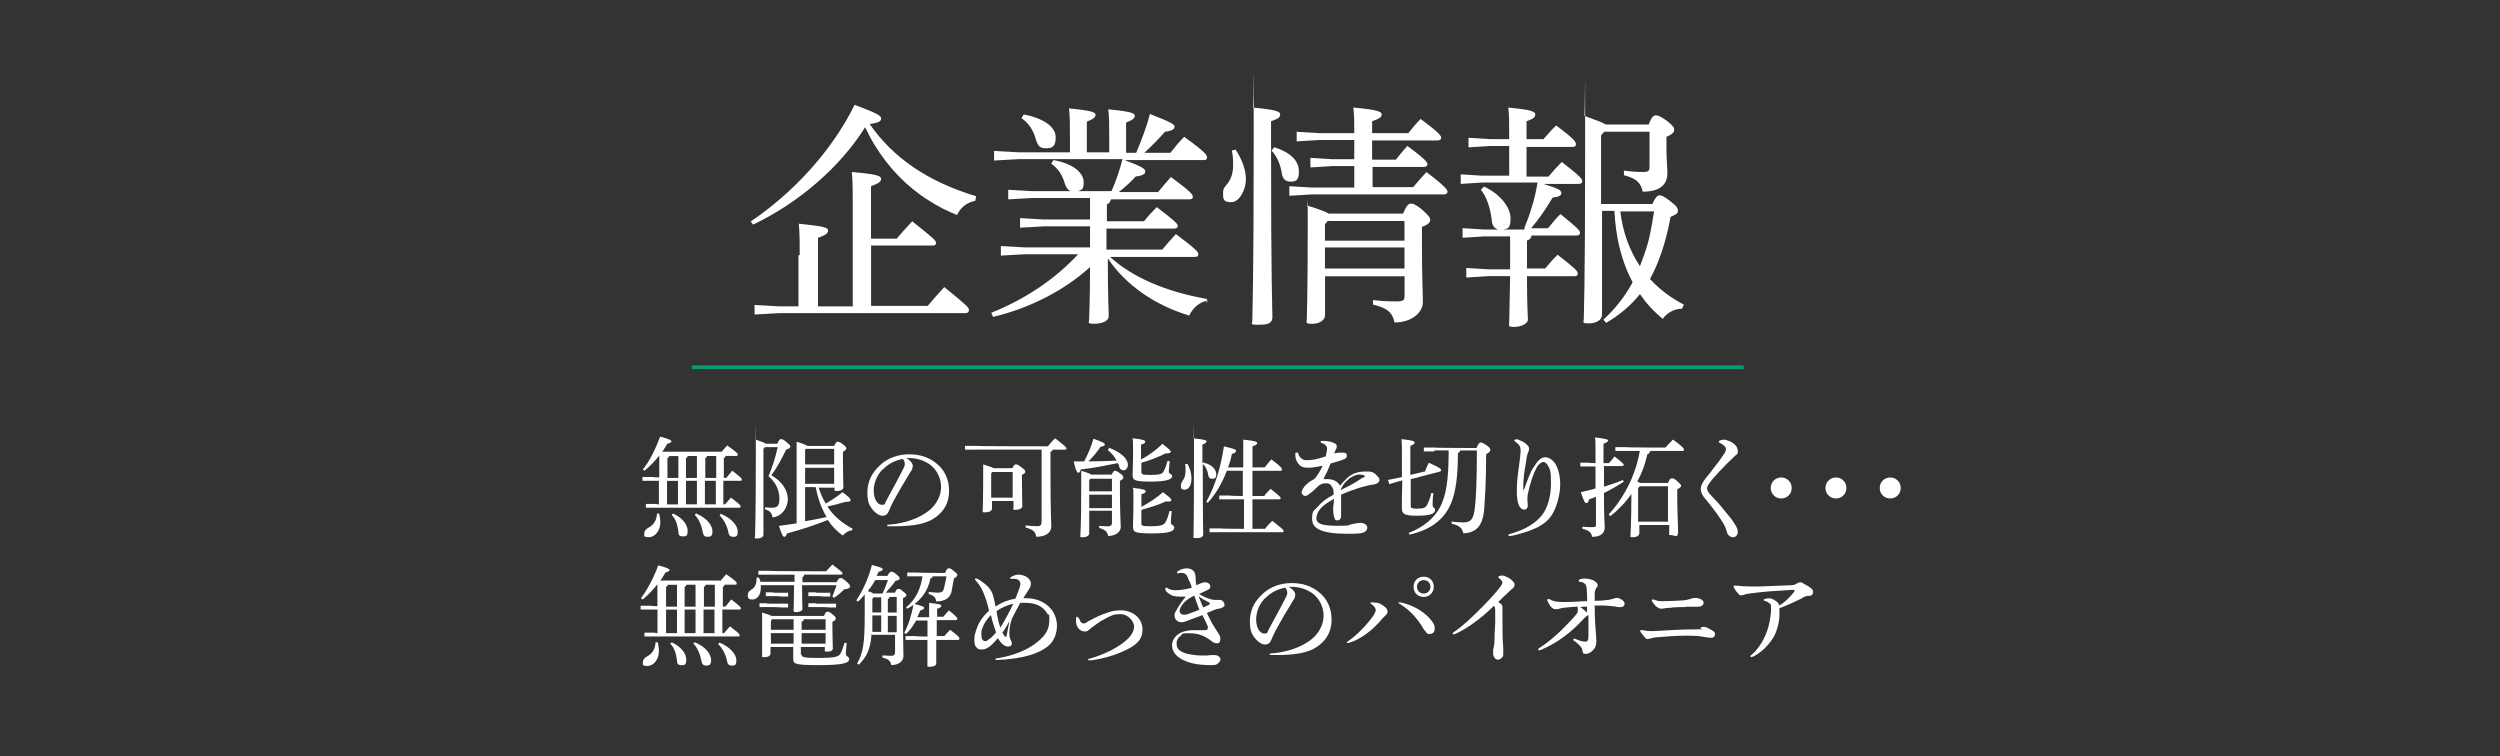 <?xml version="1.0" encoding="UTF-8"?>
<svg id="_レイヤー_1" data-name=" レイヤー 1" xmlns="http://www.w3.org/2000/svg" width="459.6" height="138.99" viewBox="0 0 459.6 138.99">
  <rect x="0" y="0" width="459.6" height="138.99" fill="#333333" stroke="none"/>
  <defs>
    <style>
      .cls-1 {
        fill: #0c9776;
      }

      .cls-1, .cls-2 {
        stroke-width: 0px;
      }

      .cls-2 {
        fill: #fff;
      }
    </style>
  </defs>
  <g id="_企業" data-name="企業">
    <g>
      <g>
        <path class="cls-2" d="M138.03,40.7c7.48-5.04,14.79-12.69,19.08-21.43,4.45,1.68,4.87,2.02,4.87,2.52s-.34.76-2.1,1.01c4.2,6.05,10.42,10.51,19.58,13.28l-.17.84c-1.68.34-2.69,1.26-3.36,2.61-1.85-.76-3.53-1.6-5.21-2.69-4.03-2.52-7.4-6.05-9.92-10.17-.67-1.01-1.18-2.19-1.76-3.28-4.54,7.31-12.27,13.95-20.59,17.9l-.5-.67.08.08ZM147.02,46.92c0-2.35,0-4.03-.17-5.8,4.87.5,5.38.76,5.38,1.26s-.42.84-1.85,1.34v12.61h6.39v-18.91c0-2.35,0-4.03-.17-5.8,4.87.42,5.38.76,5.38,1.26s-.42.84-1.85,1.34v9.66h4.71c.92-1.09,1.76-2.02,2.86-3.19,4.03,3.19,4.37,3.53,4.37,3.95s-.25.5-.67.5h-11.26v11.09h10.42c.92-1.09,1.76-2.1,3.03-3.45,4.37,3.53,4.54,3.78,4.54,4.2s-.25.59-.67.59h-34.37l-4.37.25v-1.76l4.37.25h3.7v-9.41h.25Z"/>
        <path class="cls-2" d="M222.07,55.24c-1.51.25-2.77,1.34-3.45,2.77-6.39-1.93-11.68-5.63-14.96-10.51,0,7.23.17,9.58.17,10.59s-1.34,1.43-2.69,1.43-.92-.25-.92-.76c0-1.01.17-3.19.17-9.66-4.71,4.29-11.09,7.56-17.82,9.16l-.34-.76c6.3-2.52,11.77-6.22,15.97-10.76h-9.83l-4.37.25v-1.76l4.37.25h12.02v-3.87h-8.49l-4.37.25v-1.76l4.37.25h8.49v-3.95h-10.67l-4.37.25v-1.76l4.37.25h7.06c-.5-.25-.76-.67-1.01-1.34-.42-1.6-1.34-2.94-2.52-3.7l.42-.67c3.78.67,5.55,2.44,5.55,4.03s-.42,1.34-1.01,1.68h6.13c.84-1.93,1.51-3.87,2.02-5.88h-19.16l-4.45.25v-1.76l4.45.25h9.5v-2.52c0-2.61,0-4.03-.17-5.55,4.45.42,4.87.76,4.87,1.18s-.34.76-1.6,1.26v5.63h4.12v-2.61c0-2.35,0-3.78-.17-5.29,4.45.42,4.87.76,4.87,1.18s-.34.76-1.6,1.26v5.55h1.85c.92-2.19,1.93-4.71,2.52-7.14,4.12,1.6,4.54,1.93,4.54,2.35s-.42.76-1.76.92c-1.09,1.26-2.35,2.52-3.78,3.87h4.79c.84-1.09,1.6-2.02,2.52-2.94,3.95,2.86,4.2,3.36,4.2,3.78s-.25.5-.67.5h-14.46c3.53,1.34,3.78,1.68,3.78,2.1s-.42.76-1.76.92c-.92,1.01-1.85,1.85-3.11,2.86h7.23c.76-.92,1.43-1.76,2.35-2.77,3.53,2.61,4.03,3.19,4.03,3.61s-.25.5-.67.5h-14.37c-.17.5-.34.76-.76.92v3.11h6.81c.76-.92,1.43-1.68,2.35-2.61,3.45,2.61,3.87,3.11,3.87,3.45s-.25.5-.67.5h-12.44v3.87h10.25c.84-1.01,1.51-1.76,2.52-2.86,3.78,2.86,4.12,3.28,4.12,3.7s-.25.5-.67.5h-15.55c4.03,3.7,10.17,6.39,17.82,7.73l-.17.76.34-.5ZM188.2,21.04c3.95.76,5.88,2.44,5.88,4.2s-.67,2.02-1.85,2.02-1.43-.59-1.76-1.51c-.5-1.85-1.34-3.11-2.69-4.03l.42-.67h0Z"/>
        <path class="cls-2" d="M227.2,27.59c1.01,1.51,1.85,3.53,1.85,5.38s-1.18,4.2-2.69,4.2-1.51-.59-1.51-1.6.25-1.09.84-1.85c.59-.76,1.01-1.85,1.01-3.36s-.08-1.85-.25-2.69l.76-.17v.08ZM233.67,26.59c0,26.05.25,30.25.25,31.68s-1.34,1.43-2.77,1.43-.92-.25-.92-.76c0-1.93.25-6.64.25-32.36s0-5.29-.17-6.81c4.45.42,5.04.76,5.04,1.26s-.25.76-1.68,1.26v4.37-.08ZM234.34,27.09c3.28,1.09,4.45,2.69,4.45,4.45s-.67,1.85-1.6,1.85-1.34-.59-1.51-1.34c-.25-1.68-.84-3.28-1.93-4.37l.5-.59h.08ZM252.24,34.4h7.56c.76-.92,1.6-1.85,2.44-2.77,3.53,2.69,3.87,3.28,3.87,3.61s-.25.5-.67.5h-24.29l-4.12.25v-1.76l4.12.25h7.82v-3.95h-4.03l-4.03.25v-1.76l4.03.25h4.03v-3.53h-6.47l-4.12.25v-1.76l4.12.25h6.47c0-1.93,0-3.28-.17-4.71,4.54.42,5.21.76,5.21,1.26s-.34.76-1.76,1.26v2.19h6.64c.76-.92,1.43-1.76,2.27-2.61,3.53,2.61,3.78,3.11,3.78,3.45s-.25.5-.67.5h-12.02v3.53h4.37c.67-.84,1.34-1.68,2.1-2.52,3.36,2.44,3.7,3.03,3.7,3.36s-.25.5-.67.5h-9.41v3.95l-.08-.25ZM257.96,39.19c.67-1.51,1.01-1.76,1.43-1.76s.92.17,2.02,1.09c1.26,1.09,1.51,1.51,1.51,1.93s-.34.84-1.51,1.26v2.27c0,7.4.17,9.83.17,11.6s-1.93,3.7-5.21,3.7c-.34-1.76-1.34-2.69-3.95-3.28v-.84c1.34.17,2.77.25,4.29.25s1.51-.34,1.51-1.26v-3.36h-14.62v7.14c0,.92-1.01,1.6-2.35,1.6s-1.01-.25-1.01-.76c0-1.26.17-4.37.17-15.88s0-3.19-.17-5.13c2.44.76,3.53,1.18,4.03,1.51h13.7v-.08ZM244.17,40.54l-.59.67v3.03h14.62v-3.61h-13.95l-.08-.08ZM243.58,45.5v3.87h14.62v-3.87h-14.62Z"/>
        <path class="cls-2" d="M280.31,41.71c.5-1.18.92-2.35,1.26-3.53.5-1.51.84-3.11,1.09-4.62h-10.17l-3.95.25v-1.76l3.95.25h4.96v-5.46h-3.45l-4.03.25v-1.76l4.03.25h3.45c0-3.19,0-4.54-.17-5.8,4.45.42,4.96.76,4.96,1.26s-.25.76-1.6,1.26v3.28h3.11c.76-.84,1.43-1.68,2.35-2.52,3.45,2.61,3.61,3.03,3.61,3.45s-.25.5-.67.5h-8.4v5.46h4.03c.76-.92,1.51-1.76,2.44-2.69,3.53,2.69,3.78,3.19,3.78,3.53s-.25.5-.67.5h-6.47c2.94.92,3.28,1.18,3.28,1.68s-.42.67-1.6.84c-1.18,2.02-2.52,3.95-3.95,5.63h3.11c.76-.92,1.34-1.68,2.27-2.61,3.36,2.69,3.61,3.11,3.61,3.45s-.25.5-.67.5h-8.24c-.08.5-.34.76-.84.92v5.13h3.36c.67-.84,1.34-1.6,2.27-2.52,3.36,2.61,3.7,3.03,3.7,3.45s-.25.5-.67.5h-8.66c0,5.63.17,7.23.17,7.98s-1.26,1.34-2.52,1.34-.92-.25-.92-.76c0-.92.08-2.61.17-8.57h-4.03l-4.03.25v-1.76l4.03.25h4.03v-6.05h-4.79l-3.95.25v-1.76l3.95.25h2.61c-.59-.17-1.09-.59-1.18-1.6-.25-2.35-1.01-4.54-2.02-5.71l.59-.59c3.19,1.51,4.87,3.95,4.87,5.88s-.59,1.85-1.34,2.02h3.87l.08-.5ZM303.76,37.51c.59-1.26.92-1.6,1.34-1.6s.92.25,2.1,1.18c1.09.84,1.26,1.18,1.26,1.68s-.34.67-1.34,1.09c-.84,4.62-2.1,8.32-3.78,11.43,1.68,1.85,3.78,3.45,6.22,4.71l-.34.76c-1.34,0-2.69.67-3.53,1.85-1.68-1.34-3.11-2.94-4.2-4.54-1.68,2.1-3.78,3.87-6.22,5.29l-.5-.59c2.1-1.93,3.87-4.12,5.38-6.89-2.19-4.03-3.11-8.49-3.36-13.11h-2.27v19.08c0,1.01-1.09,1.6-2.44,1.6s-.92-.25-.92-.76c0-1.18.25-5.29.25-31.1s0-4.2-.17-6.3c2.35.84,3.45,1.26,3.95,1.6h7.9c.59-1.51.92-1.68,1.34-1.68s.84.17,2.02,1.01c1.26,1.01,1.34,1.26,1.34,1.68s-.42.84-1.43,1.26v2.27c0,1.85.17,3.28.17,4.45,0,2.1-1.43,3.36-4.54,3.36-.34-1.68-1.18-2.44-3.45-3.03v-.84c1.34.17,2.35.25,3.53.25s1.18-.34,1.18-1.18v-6.22h-8.32l-.59.67v12.61h9.41ZM297.88,38.86c.42,3.61,1.6,7.06,3.61,10.08.59-1.51,1.09-2.94,1.51-4.45.5-1.85.76-3.7,1.09-5.63h-6.22Z"/>
      </g>
      <rect class="cls-1" x="127.19" y="67.18" width="193.38" height=".67"/>
    </g>
    <g>
      <g>
        <path class="cls-2" d="M132.53,83.21c.39-.46.77-.85,1.16-1.32,1.86,1.32,1.93,1.47,1.93,1.7s-.15.23-.31.23h-1.93c0,.23-.15.31-.31.39v3.64h.46c.39-.46.7-.85,1.08-1.32,1.63,1.24,1.78,1.47,1.78,1.63s-.08.23-.31.23h-3.1v4.33h.31c.39-.46.7-.77,1.08-1.24,1.63,1.24,1.78,1.39,1.78,1.63s-.15.23-.31.23h-17.1c0,.08,0-.7,0-.7h1.93c0,.08.46.08.46.08v-4.33h-3.02c0,.08,0-.7,0-.7h2.01c0,.08,1.08.08,1.08.08v-4.02h0c-.85,1.08-1.78,2.01-2.71,2.79l-.31-.23c1.24-1.55,2.32-3.71,3.17-6.04,1.78.46,2.09.7,2.09.85s-.15.31-.77.46c-.31.46-.54,1.01-.93,1.47h10.99l-.23.15ZM121.16,94.35c.15.54.23,1.08.23,1.7,0,1.55-1.01,2.71-2.09,2.71s-.85-.31-.85-.7.23-.77.7-1.01c1.16-.62,1.55-1.47,1.63-2.63h.39v-.08ZM123.01,83.83c0,.23-.15.31-.31.39v3.64h2.01v-4.02h-1.7ZM122.63,92.73h2.01v-4.33h-2.01v4.33ZM123.79,94.43c1.78.85,2.63,2.09,2.63,3.17s-.39,1.01-.93,1.01-.77-.23-.77-.77c-.15-1.47-.54-2.48-1.24-3.17l.23-.23h.08ZM128.12,83.83h-1.7c0,.23-.15.31-.31.39v3.64h2.01v-4.02ZM128.12,88.39h-2.01v4.33h2.01v-4.33ZM128.04,94.43c2.17.93,2.94,2.32,2.94,3.25s-.39,1.01-.93,1.01-.77-.31-.85-.85c-.23-1.24-.7-2.4-1.47-3.17l.23-.31.08.08ZM131.6,83.83h-1.63c0,.23-.15.31-.31.39v3.64h2.01v-4.02h-.08ZM131.6,88.39h-2.01v4.33h2.01v-4.33ZM132.45,94.43c2.09.85,3.17,2.24,3.17,3.25s-.31,1.01-.85,1.01-.77-.31-.85-.77c-.23-1.24-.85-2.4-1.63-3.17l.23-.31h-.08Z"/>
        <path class="cls-2" d="M140.35,82.51v15.79c0,.39-.46.7-1.16.7s-.39-.15-.39-.39c0-.62.15-2.4.15-14.47s0-2.24-.08-3.33c1.24.39,1.7.62,1.93.77h2.09c.31-.7.46-.85.7-.85s.46.08,1.08.62c.54.46.62.54.62.77s-.31.39-.77.54c-.77,1.63-1.7,3.33-2.71,4.72,2.01,1.16,3.02,2.79,3.02,4.41s-1.16,3.17-2.79,3.33c-.15-.77-.46-1.24-1.39-1.47v-.39c.54.08.85.08,1.32.08.93,0,1.32-.39,1.32-1.7s-.54-2.86-2.01-4.1c.7-1.63,1.24-3.33,1.7-5.34h-2.32l-.23.23-.08.08ZM150.48,89.55c.31,1.08.77,2.09,1.32,3.02,1.01-.54,2.01-1.24,3.1-2.09,1.32,1.01,1.47,1.24,1.47,1.47s-.23.31-.93.31c-1.08.31-2.17.62-3.33.85,1.08,1.7,2.63,3.02,4.64,4.1l-.15.31c-.54,0-1.24.39-1.63.93-1.08-.7-2.01-1.7-2.79-2.86-2.48,1.01-5.18,1.86-7.51,2.48-.15.46-.31.62-.46.62-.31,0-.46-.39-1.01-2.01,1.08-.15,2.17-.31,3.25-.46v-15.01c1.32.39,1.78.62,2.01.77h4.88c.31-.62.46-.77.62-.77s.39,0,1.01.46c.54.46.62.62.62.77s-.15.39-.62.62v1.63c0,3.02.08,4.33.08,4.88s-.7.7-1.24.7-.39-.15-.39-.39v-.23h-2.86l-.08-.08ZM148.01,82.75v2.63h5.34v-2.86h-5.18l-.23.23h.08ZM148.01,88.94h5.34v-2.94h-5.34v2.94ZM148.01,89.55v6.27c1.32-.23,2.63-.46,3.95-.77-1.01-1.7-1.63-3.56-2.01-5.49h-1.93Z"/>
        <path class="cls-2" d="M167.74,85.84c0,.23,0,.46-.15.62-.15.23-.31.39-.39.62-.93,1.47-2.01,3.33-2.94,5.03-.31.62-.7,1.39-.93,2.01-.23.46-.54.7-1.08.7s-1.39-.46-2.09-1.47c-.54-.77-.7-1.55-.7-2.79,0-1.86.7-3.56,2.32-5.03,1.39-1.32,3.33-2.01,5.34-2.01s3.56.54,4.88,1.55c1.63,1.24,2.48,3.02,2.48,5.18s-.93,3.79-2.63,4.95c-1.55,1.08-3.79,1.55-7.43,1.55h-.93c-.31,0-.39,0-.39-.15s0-.15.39-.15c2.94-.23,5.65-1.24,7.35-2.63,1.32-1.08,2.17-2.71,2.17-4.26s-.7-3.17-2.09-4.18c-1.01-.7-2.32-1.16-3.64-1.16s-.46,0-.7,0c.85.46,1.24,1.01,1.24,1.55l-.08.08ZM162.25,86.3c-1.01,1.01-1.63,2.48-1.63,3.95s.7,2.55,1.47,2.55.54-.23.77-.62c1.16-2.17,2.17-3.95,3.25-6.11.15-.39.23-.46.23-.7,0-.46-.15-.77-.39-1.01-1.47.31-2.55.85-3.64,1.93h-.08Z"/>
        <path class="cls-2" d="M179.42,82.67h-2.01c0,.08,0-.7,0-.7h2.01c0,.08,13.23.08,13.23.08.39-.46.85-1.08,1.32-1.47,1.93,1.47,2.09,1.7,2.09,1.86s-.15.23-.31.23h-2.24c0,.23-.15.31-.39.39v3.17c0,8.13.15,9.75.15,10.52,0,1.24-1.08,1.93-2.79,1.93-.08-.93-.54-1.32-1.93-1.7v-.39c.77.08,1.39.15,2.09.15s.85-.23.85-.93v-13.15h-12.07ZM186.08,86.15c.31-.7.46-.77.7-.77s.46.08,1.01.54c.54.39.7.54.7.77s-.15.39-.62.62v.54c0,3.33.08,4.72.08,5.18s-.62.7-1.24.7-.39-.15-.39-.39v-1.24h-3.95v1.39c0,.46-.54.7-1.24.7s-.46-.08-.46-.31c0-.54.08-2.17.08-6.81s0-1.08,0-1.7c1.16.39,1.7.54,1.93.7h3.48l-.08.08ZM186.16,86.77h-3.71l-.23.23v4.49h3.95s0-4.72,0-4.72Z"/>
        <path class="cls-2" d="M203.8,82.28c1.24.46,2.17,1.01,2.86,1.7.39.46.7,1.01.7,1.47s-.31,1.01-.77,1.01-.7-.23-.85-.7c0-.23-.15-.46-.23-.62-2.32.46-4.57.93-6.81,1.16-.15.46-.31.62-.46.62s-.46-.23-.85-2.09h1.93c.62-1.24,1.32-2.71,1.7-4.18,1.93.7,2.09.85,2.09,1.08s-.23.31-.77.39c-.62.93-1.39,1.86-2.24,2.71,1.7,0,3.4-.08,5.18-.15-.39-.77-.93-1.39-1.63-1.93l.23-.31-.08-.15ZM204.34,87.31c.31-.62.46-.77.62-.77s.39.08.93.46.62.54.62.77-.15.39-.62.62v2.09c0,4.26.15,5.49.15,6.42s-1.01,1.63-2.32,1.63c-.15-.77-.54-1.16-1.63-1.47v-.39c.7.08,1.24.08,1.63.08s.7-.15.7-.62v-2.24h-4.18v4.18c0,.39-.46.7-1.16.7s-.46-.15-.46-.39c0-.46.15-1.86.15-8.43s0-2.32,0-3.4c1.08.31,1.63.54,1.86.7h3.71v.08ZM200.24,88.24v2.09h4.18v-2.32h-3.95l-.23.23ZM200.24,93.42h4.18v-2.48h-4.18v2.48ZM209.83,93.19c1.39-.77,2.79-1.63,3.95-2.71,1.39,1.01,1.55,1.24,1.55,1.47s-.31.31-1.01.23c-1.32.62-2.79,1.08-4.49,1.55v2.48c0,.46.23.54,1.86.54s2.24-.23,2.55-.7c.31-.54.54-1.24.77-2.09h.39c-.08.85-.15,1.78-.15,2.17s.62.39.62.85c0,.7-.85,1.08-4.1,1.08s-3.48-.23-3.48-1.32.08-1.86.08-4.57,0-1.7-.08-2.48c2.09.23,2.32.39,2.32.62s-.15.39-.77.54v2.32ZM209.83,84.45c1.39-.77,2.71-1.7,3.87-2.86,1.39,1.08,1.55,1.32,1.55,1.47s-.31.31-1.01.31c-1.24.62-2.71,1.24-4.41,1.7v1.7c0,.46.23.54,1.78.54s2.09-.15,2.32-.7c.31-.46.54-1.24.7-1.86h.39c0,.7-.15,1.39-.15,1.93s.62.39.62.85-.62,1.01-3.87,1.01-3.4-.31-3.4-1.32.08-1.47.08-4.02,0-1.86-.08-2.63c2.01.23,2.32.39,2.32.62s-.15.39-.77.54v2.63l.08.08Z"/>
        <path class="cls-2" d="M218.27,85.22c.46.77.77,1.78.77,2.71,0,1.32-.54,2.09-1.24,2.09s-.7-.31-.7-.7.08-.54.31-.93c.39-.54.54-1.08.54-1.93s0-.85-.08-1.16h.39v-.08ZM221.36,85.07c1.55.39,2.24,1.32,2.24,2.09s-.31.85-.77.85-.62-.23-.7-.62c-.08-.77-.46-1.63-1.01-2.09,0,10.45.08,12.3.08,12.92s-.62.7-1.32.7-.46-.15-.46-.39c0-.93.08-2.86.08-14.7s0-2.48-.08-3.25c2.09.23,2.4.39,2.4.54s-.15.39-.77.62v3.48l.15-.23.15.08ZM228.56,91.8h-4.41c0,.08,0-.7,0-.7h2.01c0,.08,2.32.08,2.32.08v-4.64h-2.94c-.85,2.24-2.01,4.26-3.48,5.88l-.31-.15c1.55-2.71,2.71-6.35,3.25-10.21,2.09.46,2.24.62,2.24.85s-.23.39-.77.54c-.15.85-.39,1.63-.7,2.48h2.79v-5.11c2.24.23,2.55.39,2.55.62s-.15.39-.85.62v3.87h2.24c.39-.46.77-1.01,1.24-1.47,1.86,1.39,1.93,1.63,1.93,1.86s-.08.23-.31.23h-5.11v4.64h2.17c.31-.46.7-.85,1.16-1.32,1.78,1.39,1.86,1.55,1.86,1.7s-.08.23-.31.23h-4.88v5.42h2.32c.39-.54.77-.93,1.32-1.47,1.86,1.47,2.09,1.63,2.09,1.86s-.15.23-.31.23h-13.31c0,.08,0-.7,0-.7h2.01c0,.08,4.33.08,4.33.08v-5.42h-.15Z"/>
        <path class="cls-2" d="M238.39,83.13c.15,0,.31.23.39.54.23.54.77.93,1.39.93,1.08,0,1.93-.15,3.56-.7.15-.7.23-1.16.23-1.39s0-.39-.23-.62-.46-.39-.77-.46c-.15,0-.15-.08-.15-.23s.08-.15.23-.15c.7,0,1.32.08,1.78.23.54.15.93.39.93.77s-.08.39-.15.54c-.08.23-.23.46-.31.77.54-.15,1.01-.15,1.55-.15s.77.15.77.54-.23.62-.77.77c-.77.31-1.55.46-2.24.7-.39,1.08-.85,2.01-1.24,2.71v.15c0,.08,0,0,.08,0h.54c1.08,0,1.93.39,2.32,1.16h.08c.08,0,0,0,.08-.08.46-.54.85-.93,1.24-1.32.46-.39,1.08-.77,1.63-.93s1.08-.23,1.86-.23.62,0,.85.08c.31,0,.46.15.7.31.23.15.39.39.62.62s.23.39.23.54c0,.23-.08.39-.31.54-.15.15-.39.23-.77.31-1.32.15-3.48.77-5.96,1.86v3.56c0,1.01,0,.54-.15.85-.08.23-.23.31-.54.31s-.46-.08-.54-.46c-.15-.46-.23-.93-.23-1.55s0-.54.08-.93c0-.31.08-.62.08-1.01-1.32.7-2.01,1.24-2.55,1.86-.46.54-.7,1.24-.7,1.7,0,.85.7,1.39,3.71,1.39s1.78-.08,2.86-.31c.7-.15,1.24-.23,1.47-.23.77,0,1.32.39,1.32.85s-.23.7-.7.93c-.39.15-1.01.23-2.94.23-5.03,0-6.5-1.08-6.5-2.71s.31-1.47,1.01-2.24c.62-.77,1.7-1.63,2.94-2.24,0-.7,0-1.01-.23-1.32-.23-.54-.62-.77-1.01-.77s-.77,0-1.16.23c-.15,0-.31.23-.46.31-.54.54-1.01,1.01-1.7,1.47-.15.15-.39.31-.7.31s-.62-.39-.62-.62.08-.54.62-1.24c.46-.46.93-.85,1.16-.93.31-.15.54-.31.7-.46.54-.7.93-1.32,1.39-2.32-.93.23-2.01.39-2.48.39-1.08,0-1.55-.15-2.01-.77-.39-.46-.54-1.08-.54-1.63s0-.31.15-.31l.15-.15ZM250.61,87.85q.31-.23.31-.31t-.15-.15c-.15-.08-.46-.15-.93-.15s-1.47.39-2.01.93c-.7.62-1.08,1.16-1.39,1.93,1.32-.62,2.71-1.32,4.1-2.32l.08.08Z"/>
        <path class="cls-2" d="M261.91,86.77c.23-.46.46-1.16.77-1.7,1.86.85,2.24,1.08,2.24,1.32s0,.23-.23.31l-5.34,1.39v4.88c0,.46.23.54,1.08.54,1.32,0,1.63-.15,1.93-.7.31-.62.54-1.16.77-2.17h.39c-.15,1.01-.15,1.7-.15,2.24s.46.39.46.85c0,.77-1.01,1.08-3.4,1.08s-2.71-.39-2.71-1.47,0-1.7.08-5.03l-.85.23-1.55.46-.23-.77,1.55-.31,1.01-.23v-4.02c0-1.63,0-2.24-.08-2.94,2.17.23,2.4.39,2.4.62s-.15.39-.77.62v5.34l2.55-.62.08.08ZM263.77,82.98h-2.01c0,.08,0-.7,0-.7h2.01c0,.08,7.66.08,7.66.08.39-.85.54-1.01.77-1.01s.46.08,1.01.46c.7.46.77.7.77.93s-.23.46-.77.77c0,5.18-.23,8.51-.39,10.45-.31,2.63-1.32,3.95-3.79,4.1-.23-1.01-.77-1.47-2.17-1.78v-.39c.77.08,1.47.15,2.17.15,1.32,0,1.86-.54,2.09-2.55.23-1.7.39-4.88.39-10.68h-3.1c0,.23-.15.39-.39.46,0,4.33-.39,7.12-1.24,9.21-1.24,3.02-3.79,4.95-7.66,5.8l-.15-.31c3.25-1.24,5.42-3.4,6.27-5.88.77-2.01,1.08-4.72,1.08-9.29h-2.71l.15.15Z"/>
        <path class="cls-2" d="M281.95,85.92c.7-1.24,1.39-1.86,2.09-1.86s1.39.46,1.86,1.16c.54.85.93,2.17.93,3.87s-.62,4.26-1.63,5.73c-1.16,1.63-2.94,2.63-7.04,3.64-.31,0-.46.08-.62.08s-.23,0-.23-.15,0-.15.31-.23c2.79-.77,4.72-2.01,5.88-3.48,1.01-1.32,1.63-3.4,1.63-5.8s-.15-2.48-.46-3.1c-.23-.46-.54-.85-.93-.85s-.85.39-1.24,1.01c-.54,1.01-1.16,2.71-1.63,4.88,0,.23-.08.46-.08.85s.08,1.01.08,1.24c0,.46-.23.77-.62.77s-.7-.15-1.01-.77c-.23-.54-.39-1.32-.39-2.48s.08-2.63.31-4.1c.23-1.63.39-2.94.39-3.56s-.23-1.01-.93-1.55c-.15-.08-.23-.15-.23-.23s.15-.23.31-.23.39,0,.62.15c.62.23,1.01.46,1.47.93.23.23.31.39.31.7s-.15.54-.23.77c-.15.39-.23.93-.39,2.01-.31,1.55-.46,3.17-.46,4.49s0,.15.08.15.08,0,.15-.15c.62-1.78,1.16-3.1,1.63-3.87h.08Z"/>
        <path class="cls-2" d="M294.88,85.92v3.56c1.24-.39,2.4-.77,3.48-1.24l.15.31c-1.16.77-2.4,1.47-3.64,2.09,0,4.72.15,5.65.15,6.27,0,1.08-.7,1.78-2.32,1.78-.15-.85-.7-1.24-1.78-1.47v-.39c.77.08,1.16.08,1.86.08s.62-.15.62-.7v-4.88c-.39.15-.77.31-1.24.46-.15.54-.31.7-.54.7s-.39-.23-1.01-2.01c.93-.23,1.86-.39,2.71-.7v-4.02h-2.79c0,.08,0-.7,0-.7h1.55c0,.08,1.24.08,1.24.08v-1.47c0-1.63,0-2.55-.08-3.25,2.09.23,2.4.39,2.4.54s-.15.39-.85.62v3.56h1.01c.31-.39.7-.77,1.01-1.24,1.47,1.16,1.7,1.39,1.7,1.55s-.15.23-.31.23h-3.4l.08.23ZM303.31,82.98c0,.31-.23.46-.46.54-.39,1.78-1.01,3.48-1.86,5.03.15,0,.39.15.54.23h5.11c.31-.77.54-.85.7-.85s.46,0,1.01.54c.62.54.7.7.7.85s-.15.39-.7.62v1.32c0,3.33.15,5.03.15,6.42s-.62.7-1.24.7-.39-.15-.39-.39v-1.47h-5.49v1.47c0,.46-.46.77-1.16.77s-.46-.15-.46-.39c0-.54.15-2.79.15-6.81v-.77c-1.08,1.63-2.48,3.02-3.87,4.1l-.31-.31c2.79-3.02,4.95-7.12,5.73-11.68h-4.49c0,.08,0-.7,0-.7h1.86c0,.08,7.35.08,7.35.08.46-.54.93-1.01,1.39-1.47,1.86,1.39,2.01,1.63,2.01,1.86s-.15.23-.31.23h-5.73l-.23.08ZM306.72,89.4h-5.26l-.31.31v6.19h5.49v-6.5h.08Z"/>
        <path class="cls-2" d="M316.7,80.81c.7,0,1.7.39,2.24.93.39.39.54.77.54,1.24s-.15.54-.46.77c-1.08,1.01-2.09,2.01-2.94,2.94-.54.62-1.16,1.24-1.63,1.86s-.62.93-.62,1.24.15.7.77,1.32c.85.93,1.63,1.7,2.32,2.63.85,1.01,1.63,1.93,2.01,2.63.46.7.54,1.08.54,1.39,0,.62-.39,1.01-.85,1.01s-1.01-.31-1.16-1.01c-.15-.54-.39-1.16-.7-1.63s-.62-1.01-1.08-1.63c-.54-.77-1.39-1.86-2.48-3.17-.39-.54-.54-1.08-.54-1.47s.23-1.08.85-1.86c.39-.46,1.01-1.24,1.47-1.86.62-.77,1.32-1.7,2.09-2.86.15-.31.23-.54.23-.77,0-.31-.39-.7-1.08-1.08-.23-.08-.23-.15-.23-.23,0-.15.23-.31.62-.31l.08-.08Z"/>
        <path class="cls-2" d="M329.39,89.71c0,1.08-.85,1.93-1.93,1.93s-1.93-.85-1.93-1.93.85-1.93,1.93-1.93,1.93.85,1.93,1.93Z"/>
        <path class="cls-2" d="M339.45,89.71c0,1.08-.85,1.93-1.93,1.93s-1.93-.85-1.93-1.93.85-1.93,1.93-1.93,1.93.85,1.93,1.93Z"/>
        <path class="cls-2" d="M349.43,89.71c0,1.08-.85,1.93-1.93,1.93s-1.93-.85-1.93-1.93.85-1.93,1.93-1.93,1.93.85,1.93,1.93Z"/>
      </g>
      <g>
        <path class="cls-2" d="M132.35,106.88c.39-.46.77-.85,1.16-1.32,1.86,1.32,1.93,1.47,1.93,1.7s-.15.23-.31.23h-1.93c0,.23-.15.31-.31.39v3.64h.46c.39-.46.7-.85,1.08-1.32,1.63,1.24,1.78,1.47,1.78,1.63s-.08.23-.31.23h-3.1v4.33h.31c.39-.46.7-.77,1.08-1.24,1.63,1.24,1.78,1.39,1.78,1.63s-.15.23-.31.23h-17.18c0,.08,0-.7,0-.7h1.93c0,.08.46.08.46.08v-4.33h-3.1c0,.08,0-.7,0-.7h2.01c0,.08,1.08.08,1.08.08v-4.02h0c-.85,1.08-1.78,2.01-2.71,2.79l-.31-.23c1.16-1.55,2.32-3.71,3.17-6.04,1.78.46,2.09.7,2.09.85s-.15.31-.77.46c-.31.46-.54,1.01-.93,1.47h10.99l-.08.15ZM120.9,118.02c.15.54.23,1.08.23,1.7,0,1.55-1.01,2.71-2.09,2.71s-.85-.31-.85-.7.23-.77.7-1.01c1.16-.62,1.55-1.47,1.63-2.63h.39v-.08ZM122.76,107.5c0,.23-.15.31-.31.39v3.64h2.01v-4.02h-1.7ZM122.45,116.4h2.01v-4.33h-2.01v4.33ZM123.53,118.1c1.78.85,2.63,2.09,2.63,3.17s-.39,1.01-.93,1.01-.77-.23-.77-.77c-.15-1.47-.54-2.48-1.24-3.17l.23-.23h.08ZM127.87,107.5h-1.7c0,.23-.15.31-.31.39v3.64h2.01v-4.02ZM127.87,112.06h-2.01v4.33h2.01v-4.33ZM127.79,118.1c2.17.93,2.94,2.32,2.94,3.25s-.39,1.01-.93,1.01-.77-.31-.85-.85c-.23-1.24-.7-2.4-1.47-3.17l.23-.31.08.08ZM131.35,107.5h-1.63c0,.23-.15.31-.31.39v3.64h2.01v-4.02h-.08ZM131.35,112.06h-2.01v4.33h2.01v-4.33ZM132.2,118.1c2.09.85,3.17,2.24,3.17,3.25s-.31,1.01-.85,1.01-.77-.31-.85-.77c-.23-1.24-.85-2.4-1.63-3.17l.23-.31h-.08Z"/>
        <path class="cls-2" d="M147.83,105.64c0,.23-.15.39-.31.46v.93h6.27c.39-.7.54-.77.7-.77s.39,0,1.08.62c.62.54.7.7.7.93s-.23.46-1.08.54c-.62.62-1.24,1.16-1.86,1.55l-.31-.23c.23-.62.54-1.32.77-2.09h-6.35c0,2.55.08,3.87.08,4.33s-.62.62-1.16.62-.46-.15-.46-.31c0-.62.08-1.93.08-4.64h-6.11v.46c0,1.47-.77,2.17-1.55,2.17s-.85-.31-.85-.77.15-.7.62-1.01c.77-.46,1.01-1.16,1.01-2.24h.39c.15.15.23.46.31.77h6.27v-1.32h-6.65c0,.08,0-.7,0-.7h2.01c0,.08,10.45.08,10.45.08.39-.46.77-.85,1.16-1.24,1.7,1.32,1.86,1.47,1.86,1.63s-.15.23-.31.23h-6.73,0ZM141.02,110.98h3.87c0-.08,0,.7,0,.7h-1.39c0-.08-2.48-.08-2.48-.08h-1.39c0,.08,0-.7,0-.7h1.39v.08ZM147.37,120.34c0,.46.31.62,3.17.62s3.64-.23,3.95-.77.54-1.24.77-2.01h.39c-.08.93-.15,1.7-.15,2.09s.62.46.62.85c0,.7-.77,1.16-5.65,1.16s-4.64-.31-4.64-1.47v-1.86h-4.18v1.16c0,.46-.46.7-1.08.7s-.46-.08-.46-.31v-5.49c0-3.4,0-1.47,0-2.4,1.01.31,1.47.46,1.7.62h9.67c.31-.7.39-.77.62-.77s.39,0,.93.46.62.54.62.77-.15.39-.62.62v.85c0,2.17.08,3.48.08,4.02s-.54.62-1.08.62-.39-.15-.39-.39v-.46h-4.41v1.39h.15ZM142.18,108.97h2.71c0-.08,0,.7,0,.7h-1.39c0-.08-1.32-.08-1.32-.08h-1.39c0,.08,0-.7,0-.7h1.39v.08ZM145.9,113.84h-3.95l-.23.31v1.63h4.18v-1.93ZM145.9,118.33v-1.93h-4.18v1.93h4.18ZM151.78,115.78v-1.93h-4.02c0,.23-.15.39-.39.46v1.47h4.41ZM147.37,118.33h4.41v-1.93h-4.41v1.93ZM150,108.97h2.63c0-.08,0,.7,0,.7h-1.39c0-.08-1.24-.08-1.24-.08h-1.39c0,.08,0-.7,0-.7h1.39v.08ZM150,110.98h3.71c0-.08,0,.7,0,.7h-1.39c0-.08-2.32-.08-2.32-.08h-1.39c0,.08,0-.7,0-.7h1.39v.08Z"/>
        <path class="cls-2" d="M160.21,116.78c-.23,2.71-.93,4.02-2.32,5.42l-.31-.23c1.08-1.93,1.39-3.56,1.39-8.98v-3.71c-.39.46-.77.93-1.24,1.32l-.31-.23c1.24-1.78,2.4-4.49,2.86-6.5,1.86.46,2.01.62,2.01.77s-.23.39-.77.46c-.08.23-.23.54-.39.77h2.01c.39-.7.54-.77.7-.77s.39,0,.93.46c.46.39.62.54.62.77s-.15.31-.77.46c-.46.7-1.16,1.47-1.78,2.17h1.7c.23-.62.39-.7.62-.7s.39,0,.85.46c.54.39.62.54.62.7s-.15.31-.62.54v1.55c0,6.65.08,8.2.08,9.13s-.93,1.63-2.24,1.63c-.15-.77-.46-1.08-1.63-1.39v-.39c.7,0,1.16.08,1.63.08s.7-.15.7-.77v-3.1h-4.64l.31.08ZM160.91,106.65c-.39.7-.85,1.39-1.39,2.01.39.15.77.23,1.01.46h1.7c.39-.77.7-1.63,1.01-2.48h-2.4.08ZM160.37,113.84v2.32h1.63v-3.02h-1.63v.7ZM160.37,109.97v2.63h1.63v-2.79h-1.39l-.15.23-.08-.08ZM164.85,109.74h-1.32c0,.23-.15.31-.31.39v2.48h1.63v-2.86ZM164.85,113.22h-1.63v3.02h1.63v-3.02ZM173.75,105.25c.31-.7.46-.77.7-.77s.31,0,.85.46c.54.39.7.62.7.77s-.15.39-.62.62c-.15.7-.31,1.7-.46,2.48-.31,1.16-1.16,1.7-2.79,1.78-.15-.77-.39-1.08-1.39-1.39v-.39c.7.08,1.24.15,1.63.15.77,0,1.01-.23,1.16-.77.15-.62.31-1.32.46-2.24h-2.55c0,.23-.15.31-.39.39-.46,2.4-1.86,4.26-4.26,5.57l-.23-.23c1.86-1.55,2.71-3.48,3.02-5.73h-2.79c0,.08,0-.7,0-.7h1.93c0,.08,5.26.08,5.26.08l-.23-.08ZM170.81,113.46v-2.63c2.01.23,2.24.31,2.24.54s-.23.39-.77.54v1.47h1.16c.31-.39.62-.77,1.01-1.16,1.47,1.16,1.55,1.39,1.55,1.55s-.15.23-.31.23h-3.48v2.94h1.39c.31-.39.7-.77,1.08-1.16,1.63,1.24,1.7,1.39,1.7,1.63s-.15.23-.31.23h-3.95v4.33c0,.39-.54.62-1.16.62s-.46-.15-.46-.31v-4.64h-4.02c0,.08,0-.7,0-.7h1.86c0,.08,2.17.08,2.17.08v-2.94h-2.09c-.54.93-1.16,1.86-1.86,2.48l-.31-.23c.77-1.47,1.39-3.4,1.7-5.34,1.78.46,1.93.54,1.93.77s-.15.31-.7.46c-.15.39-.31.77-.54,1.24h2.17Z"/>
        <path class="cls-2" d="M179.25,106.49c0-.08,0-.15.15-.15.23,0,.77.31,1.47.85,1.01.77,1.47,1.47,1.7,2.32.15.54.31,1.24.46,2.01,1.08-.77,2.32-1.24,3.64-1.47.31-.77.54-1.32.77-2.01.08-.31.15-.46.15-.7,0-.62-.46-.93-1.24-.93s-.46,0-.54,0-.08,0-.08-.15,0-.15.23-.23c.39-.23.85-.39,1.24-.39s.77.08,1.16.23c.7.31,1.16.85,1.16,1.39s-.15.77-.46,1.24c-.31.54-.7,1.01-.93,1.47h.46c2.24,0,3.95.93,4.95,2.4.46.77.77,1.63.77,2.63,0,1.47-.54,2.86-1.55,3.71-1.86,1.55-4.8,2.4-9.52,2.63-.15,0-.23,0-.23-.15s0-.15.23-.15c3.33-.54,5.96-1.7,7.66-3.17,1.47-1.24,2.01-2.32,2.01-3.95s-.08-.62-.31-1.01c-.7-1.32-2.09-2.09-4.02-2.09s-.7,0-1.01,0c-.54.93-1.01,1.93-1.55,2.94-.31,1.01-.46,1.7-.46,2.55s.08.93.31,1.47c.08.15.15.39.15.54,0,.31-.23.54-.7.54-.62,0-1.32-.54-1.86-1.55-1.32,1.55-2.09,2.09-2.94,2.09s-.7-.15-.93-.31c-.31-.23-.46-.7-.46-1.32s0-.85.15-1.32c.39-1.55,1.08-2.86,2.55-4.18-.23-1.01-.46-1.86-.77-2.63-.39-1.08-.85-2.01-1.63-2.86-.15-.23-.23-.23-.23-.39v.08ZM180.56,115.54c-.15.39-.15.7-.15,1.01,0,.54.08.93.23,1.08.15.15.23.23.46.23s.31,0,.54-.23c.54-.31,1.08-.85,1.47-1.39-.39-1.08-.7-2.09-.93-3.17-.7.7-1.32,1.55-1.55,2.4l-.08.08ZM183.89,115.39c.85-1.32,1.7-2.94,2.4-4.41-1.01.23-2.17.7-3.1,1.39.15.85.31,1.78.7,3.02ZM184.82,117.01s.08.08.15.08,0,0,.08-.15c.15-.85.31-1.7.54-2.79-.46.85-.85,1.55-1.32,2.17.15.23.31.46.46.7h.08Z"/>
        <path class="cls-2" d="M198.44,113.76c.15.62.39.85.77.85s.31-.08.85-.39c1.39-.77,2.63-1.32,3.64-1.63.85-.31,1.63-.39,2.32-.39,2.32,0,4.02,1.55,4.02,3.48s-1.08,2.94-3.48,4.02c-1.63.77-3.79,1.39-5.96,1.7h-.39c-.08,0-.15,0-.15-.15s0-.15.23-.15c2.71-.77,4.95-1.93,6.5-3.17,1.24-1.01,1.7-1.93,1.7-2.79s-1.08-2.24-2.48-2.24-1.55.23-2.55.7-2.09,1.24-3.25,2.17c-.31.31-.46.31-.85.31-.85,0-1.55-.85-1.55-1.93s.15-.7.31-.7.15,0,.15.23l.15.08Z"/>
        <path class="cls-2" d="M218.63,106.88c-.39-1.24-.7-1.55-1.39-1.55s-.46,0-.62.08h-.15s-.08,0-.08-.15,0-.15.15-.23c.39-.31,1.01-.54,1.55-.54s.77.08,1.01.23c.39.23.62.54.7,1.32,0,.46,0,.93.15,1.55,1.16-.54,1.32-.54,1.7-.54s.85.31.85.77-.31.54-.77.77-.85.39-1.32.62c.7.39,1.32.7,2.09.93.31.08.54.15.85.15h.77c.39,0,.54.08.77.31.15.23.23.39.23.54s0,.31-.23.46-.46.23-.85.31c-.31,0-.62.15-.85.23-.39.15-.85.39-1.32.54.31.7.7,1.39.93,1.86.39.62.77,1.24,1.16,1.86.31.46.39.62.39.93,0,.77-.23.93-.62.93s-.62-.08-1.08-.46c-1.32-1.01-2.48-1.39-4.1-1.39s-1.08.15-1.47.46c-.46.31-.77.77-.77,1.32s.08.85.31,1.16c.31.31.77.62,1.63.85.77.15,1.63.31,2.71.31s1.16,0,1.63-.08h.77c.62,0,1.01.46,1.01.77s-.15.46-.46.77c-.23.23-.54.31-1.32.31-2.63,0-4.18-.46-5.34-1.08-.7-.39-1.08-.77-1.39-1.24-.23-.39-.39-.77-.39-1.32,0-.77.39-1.47,1.08-2.01.62-.46,1.55-.77,2.94-.77h1.86c.46,0,.7-.08.7-.46s0-.15,0-.23c-.31-.7-.62-1.39-1.01-2.09-.77.31-1.63.62-2.48.93-.15.08-.39.15-.62.23-.31.15-.62.15-.85.15s-.62-.15-.85-.39c-.15-.15-.31-.46-.31-.85s.08-.54.23-.77c.46-.85,1.08-1.78,1.7-2.55.08-.08.08-.15.08-.15h-1.16c-.93,0-1.55-.23-2.09-.7-.31-.23-.46-.46-.46-.7s.08-.23.15-.23h.15c.46.31.85.46,1.63.46s1.78-.15,2.94-.46c-.08-.31-.23-.77-.39-1.16h-.08ZM219.49,109.51c-1.32.7-1.93,1.24-2.4,2.09-.15.31-.23.46-.23.7,0,.39.31.7.77.7s.54,0,.85-.15c.62-.23,1.32-.46,2.01-.77-.31-.85-.62-1.55-.93-2.55h-.08ZM222.19,111.21c.15-.08.23-.15.23-.23s0-.15-.15-.23c-.93-.46-1.47-.77-1.93-1.16.31.77.54,1.39.85,2.09.31-.15.7-.31,1.01-.46h0Z"/>
        <path class="cls-2" d="M238.06,109.51c0,.23,0,.46-.15.62-.15.23-.31.39-.39.62-.93,1.47-2.01,3.33-2.94,5.03-.31.62-.7,1.39-.93,2.01-.23.46-.54.7-1.08.7s-1.39-.46-2.09-1.47c-.54-.77-.7-1.55-.7-2.79,0-1.86.7-3.56,2.32-5.03,1.39-1.32,3.33-2.01,5.34-2.01s3.56.54,4.88,1.55c1.63,1.24,2.48,3.02,2.48,5.18s-.93,3.79-2.63,4.95c-1.55,1.08-3.79,1.55-7.43,1.55h-.93c-.31,0-.39,0-.39-.15s0-.15.39-.15c2.94-.23,5.65-1.24,7.35-2.63,1.32-1.08,2.17-2.71,2.17-4.26s-.7-3.17-2.09-4.18c-1.01-.7-2.32-1.16-3.64-1.16s-.46,0-.7,0c.85.46,1.24,1.01,1.24,1.55l-.08.08ZM232.56,109.97c-1.01,1.01-1.63,2.48-1.63,3.95s.7,2.55,1.47,2.55.54-.23.77-.62c1.16-2.17,2.17-3.95,3.25-6.11.15-.39.23-.46.23-.7,0-.46-.15-.77-.39-1.01-1.47.31-2.55.85-3.64,1.93h-.08Z"/>
        <path class="cls-2" d="M254.15,113.69c-1.93,2.4-4.41,4.02-6.19,4.49h-.31q-.08,0-.08-.08s0-.08.15-.15c1.63-1.08,3.64-3.1,4.88-4.95.23-.46.31-.62.31-.85,0-.31-.23-.7-.77-1.08-.15-.15-.23-.15-.23-.23s0,0,.15-.08h.39c.85,0,1.32.15,2.09.77.39.31.54.54.54.85s0,.39-.46.85c-.15.15-.31.31-.46.46h0ZM261.89,115.93c-1.32-2.4-3.02-4.02-4.64-4.95-.15,0-.15-.08-.15-.15s0-.08.08-.08h.31c1.93.39,4.02,1.47,5.26,2.86.77.85,1.01,1.24,1.01,1.93s-.39,1.01-.93,1.01-.54-.15-.85-.62h-.08ZM263.59,107.88c0,1.01-.77,1.86-1.86,1.86s-1.86-.77-1.86-1.86.77-1.86,1.86-1.86,1.86.77,1.86,1.86ZM260.5,107.88c0,.7.54,1.24,1.24,1.24s1.24-.54,1.24-1.24-.54-1.24-1.24-1.24-1.24.54-1.24,1.24Z"/>
        <path class="cls-2" d="M275.9,111.06c.23.15.31.31.31.54v2.01c0,1.78,0,3.71.15,5.65v.85c0,.31,0,.54-.23.77s-.46.39-.7.39c-.46,0-.77-.31-.93-.93v-.46c0-.23,0-.54.08-.77.08-.39.15-.62.15-1.01,0-1.01.08-2.4.15-3.56v-2.17c0-.62-.08-.77-.23-1.01-2.32,2.32-5.03,4.26-7.12,5.18-.23.08-.31.08-.31.08,0,0-.15,0-.15-.15s0-.15.15-.23c1.63-1.08,3.33-2.71,5.26-4.64,1.24-1.24,2.63-2.79,3.33-3.71.23-.31.39-.62.39-.77,0-.23-.15-.46-.54-.77-.15-.15-.23-.15-.23-.23,0-.15.31-.31.7-.31s.39,0,.62.15c.62.23,1.08.54,1.47,1.01.15.15.23.39.23.54s-.15.54-.39.7c-.15.08-.31.23-.54.46-.93.85-1.47,1.39-2.09,2.01.23.15.39.31.7.39h-.23Z"/>
        <path class="cls-2" d="M290.91,114c-.77.85-2.09,2.09-3.25,2.94-1.32,1.01-2.79,1.86-4.41,2.55-.15,0-.23.08-.31.08s-.15-.08-.15-.15,0-.15.23-.31c1.24-.77,2.55-1.86,3.87-3.1,1.01-1.01,2.01-2.01,2.79-2.94.39-.46.39-.62.39-1.01s0-.31-.08-.54c-1.16.08-2.09.15-2.63.23-.39.08-.77.15-.93.23h-.46c-.23,0-.39,0-.62-.23-.23-.15-.46-.46-.77-1.08-.08-.15-.15-.31-.15-.39s.08-.15.23-.15.15,0,.31.08c.46.31,1.24.46,2.01.46h1.24c1.24,0,2.32-.15,3.56-.15,0-.77,0-1.39-.08-2.24,0-.46-.15-.77-.31-.93-.23-.23-.62-.39-.93-.39q-.23,0-.23-.15c0-.15,0-.23.23-.31.15-.08.54-.15.85-.15s.85.08,1.32.23c.7.23,1.08.7,1.08.93s0,.39-.23.54c-.15.23-.23.46-.31.85v1.55c1.08,0,1.86-.08,2.32-.15.39,0,.77-.15,1.08-.23.15,0,.39-.15.54-.15.23,0,.39,0,.7.15.54.23.85.54.85.93s-.31.62-.85.62-.62-.08-1.01-.15c-.46,0-1.16-.15-2.01-.15h-1.62c0,2.55.15,4.26.23,5.26,0,.62.08.93.08,1.16,0,.77-.15,1.32-.54,1.7-.54.62-1.01.77-1.47.77s-.46-.15-.54-.54c0-.31-.23-.7-.46-.93-.31-.31-.62-.62-1.08-.93-.15-.08-.15-.15-.15-.23s0-.15.15-.15h.15c.93.39,1.47.54,1.86.54s.62-.15.62-.93v-4.02c-.31.23-.62.46-.93.77l-.15.23ZM291.76,111.52c-.39,0-.77,0-1.24.08.46.31.85.7,1.24,1.01v-1.08Z"/>
        <path class="cls-2" d="M313.58,117.17c-.85-.23-1.78-.31-3.64-.31s-3.56.15-5.49.31c-.39,0-.77.15-1.08.23-.15,0-.31.08-.46.08s-.23,0-.39-.15c-.23-.23-.46-.54-.93-1.16q-.08-.15-.08-.23t.15-.08h.39c.39.08.85.15,1.24.15h1.01c2.24-.15,5.03-.31,7.58-.31s.46,0,.7-.23c.31-.23.39-.23.54-.23h.31c.46.15,1.08.46,1.62.85.23.15.23.31.23.46s0,.31-.15.46c-.08.15-.23.23-.54.23s-.7,0-1.01-.15v.08ZM309.94,111.6c-.77,0-2.01,0-3.02.15-.39,0-.62,0-.85.08-.23,0-.39.08-.62.08s-.46-.08-.7-.23c-.31-.15-.54-.46-.85-.85-.15-.23-.23-.31-.23-.46s0-.15.15-.15h.23c.54.23.93.31,1.47.31.77,0,2.71-.08,3.79-.15.46,0,.93-.15,1.32-.23.39-.15.77-.23,1.01-.23.77,0,1.55.39,1.55.85s-.31.77-1.16.77h-2.09v.08Z"/>
        <path class="cls-2" d="M331.46,109.9c-1.24.62-2.94,1.39-4.33,1.93v1.16c0,1.32-.39,2.79-.93,3.87-.85,1.55-2.17,2.94-3.79,3.79-.15.08-.39.15-.46.15s-.15,0-.15-.15,0-.15.15-.23c1.01-.77,2.17-2.4,2.86-4.26.39-1.01.77-2.94.77-3.95s0-.62,0-.85-.15-.39-.31-.46c-.23-.23-.54-.39-.93-.46,0,0-.08,0-.08-.15s0-.15.15-.15c.23-.08.46-.15.62-.15.31,0,.54,0,.85.15.31.15.54.31.85.54.15.15.31.39.39.62.77-.39,1.7-1.24,2.71-2.48,0-.08.08-.15.08-.23s0-.15-.15-.15h-.31c-2.55.15-5.11.31-7.43.62-.54.08-1.16.15-1.47.31-.15,0-.31.08-.46.08s-.31,0-.46-.23c-.23-.23-.54-.62-.77-1.01-.08-.15-.15-.23-.15-.39s0-.15.23-.15h.46c.62.08,1.39.15,2.24.15h1.7c2.01-.08,3.95-.15,5.96-.23.46,0,.77-.15,1.01-.31.31-.15.46-.23.62-.23s.31,0,.62.23c.62.31,1.16.62,1.55,1.01.15.15.23.31.23.54,0,.39-.23.7-.7.7-.54,0-.77.15-1.24.31l.08.08Z"/>
      </g>
    </g>
  </g>
</svg>
